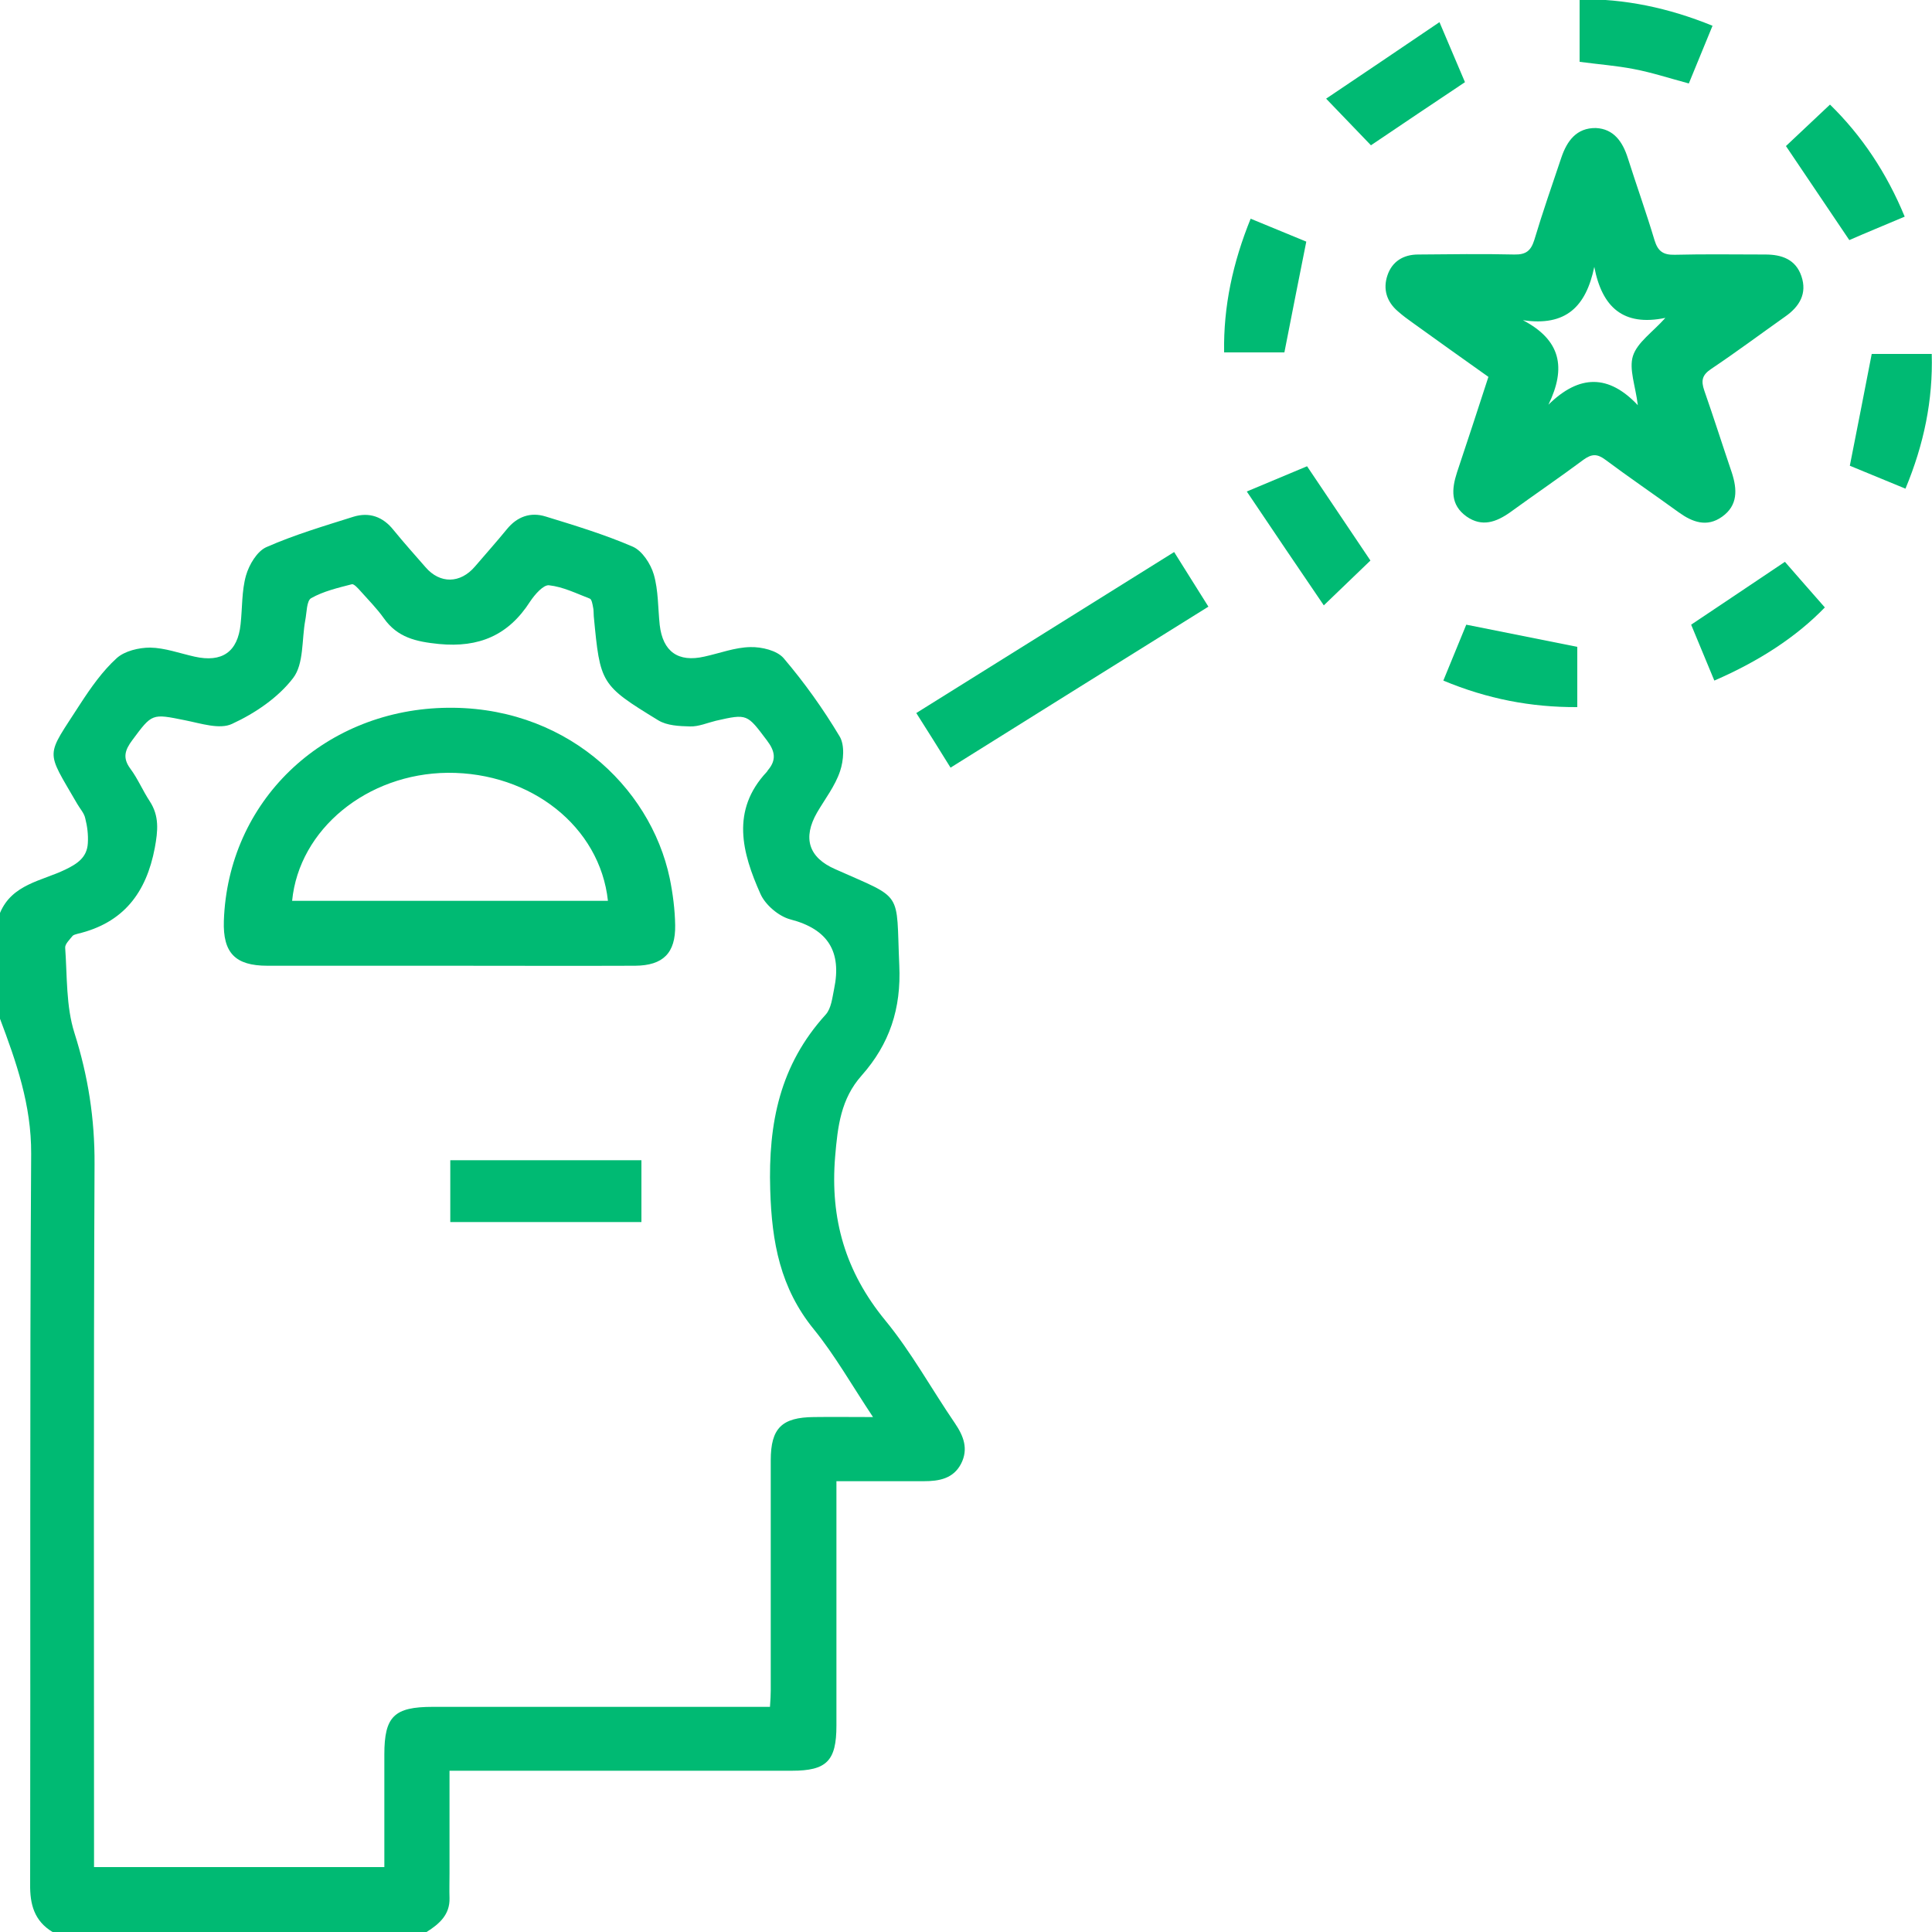 <svg xmlns="http://www.w3.org/2000/svg" xmlns:xlink="http://www.w3.org/1999/xlink" id="Layer_1" x="0px" y="0px" viewBox="0 0 75 75" style="enable-background:new 0 0 75 75;" xml:space="preserve"><style type="text/css"> .st0{fill:#00BA73;}</style><g> <path class="st0" d="M0,35.44c0.47-1.12,1.62-1.24,2.53-1.68c0.48-0.23,0.85-0.48,0.88-1.03c0.02-0.32-0.02-0.65-0.1-0.96 C3.27,31.57,3.11,31.4,3,31.21c-1.25-2.16-1.24-1.77,0.12-3.89c0.41-0.63,0.86-1.27,1.41-1.77c0.31-0.28,0.86-0.41,1.3-0.41 c0.57,0.01,1.14,0.22,1.72,0.35c1.07,0.24,1.68-0.18,1.79-1.26c0.07-0.63,0.04-1.29,0.21-1.89c0.12-0.42,0.43-0.94,0.79-1.1 c1.09-0.48,2.24-0.82,3.38-1.18c0.62-0.19,1.15,0,1.56,0.52c0.4,0.49,0.83,0.97,1.24,1.44c0.56,0.65,1.35,0.64,1.92-0.03 c0.41-0.48,0.84-0.96,1.24-1.45c0.4-0.49,0.92-0.67,1.5-0.49c1.14,0.35,2.29,0.7,3.38,1.17c0.37,0.16,0.7,0.67,0.82,1.08 c0.18,0.62,0.16,1.3,0.23,1.96c0.12,1.04,0.72,1.46,1.73,1.23c0.6-0.13,1.19-0.36,1.79-0.37c0.44-0.01,1.03,0.13,1.29,0.43 c0.8,0.94,1.53,1.96,2.17,3.03c0.21,0.34,0.16,0.95,0.02,1.36c-0.19,0.57-0.58,1.07-0.89,1.6c-0.57,0.99-0.33,1.75,0.7,2.2 c2.69,1.2,2.36,0.79,2.49,3.73c0.08,1.69-0.38,3.06-1.46,4.28c-0.81,0.91-0.93,1.97-1.03,3.15c-0.2,2.42,0.4,4.47,1.94,6.35 c1.02,1.24,1.8,2.67,2.71,4c0.34,0.5,0.53,1,0.24,1.57c-0.3,0.58-0.85,0.68-1.44,0.68c-1.1,0-2.19,0-3.4,0c0,0.35,0,0.63,0,0.91 c0,2.86,0,5.72,0,8.58c0,1.37-0.38,1.75-1.73,1.75c-4.11,0-8.21,0-12.32,0c-0.29,0-0.58,0-0.97,0c0,1.37,0,2.68,0,3.99 c0,0.32-0.01,0.64,0,0.95c0.02,0.65-0.4,1.01-0.89,1.32c-4.84,0-9.68,0-14.52,0c-0.71-0.43-0.88-1.07-0.87-1.86 c0.02-9.45-0.02-18.9,0.04-28.35c0.01-1.9-0.58-3.57-1.22-5.27C0,38.18,0,36.81,0,35.44z M33.89,55.01 c-0.83-1.25-1.48-2.4-2.3-3.41c-1.3-1.6-1.63-3.37-1.69-5.41c-0.08-2.6,0.38-4.85,2.15-6.8c0.22-0.24,0.26-0.66,0.33-1 c0.3-1.44-0.23-2.32-1.7-2.7c-0.45-0.12-0.97-0.56-1.16-0.99c-0.71-1.59-1.16-3.24,0.25-4.74c0.02-0.02,0.02-0.04,0.04-0.06 c0.34-0.4,0.28-0.74-0.04-1.16c-0.77-1.02-0.75-1.04-1.98-0.76c-0.33,0.08-0.67,0.23-1,0.22c-0.42-0.01-0.9-0.03-1.24-0.24 c-2.24-1.37-2.25-1.42-2.5-4.04c-0.01-0.12,0-0.25-0.03-0.36c-0.02-0.11-0.05-0.29-0.12-0.32c-0.52-0.2-1.04-0.46-1.59-0.52 c-0.22-0.02-0.55,0.36-0.73,0.63c-0.84,1.31-1.98,1.8-3.54,1.65c-0.89-0.09-1.61-0.25-2.14-1c-0.27-0.38-0.6-0.71-0.91-1.06 c-0.09-0.1-0.25-0.28-0.33-0.26c-0.54,0.14-1.1,0.27-1.58,0.54c-0.18,0.1-0.17,0.56-0.23,0.86c-0.14,0.76-0.05,1.69-0.47,2.24 c-0.58,0.76-1.48,1.37-2.37,1.78c-0.48,0.23-1.22-0.02-1.83-0.14c-1.29-0.26-1.27-0.27-2.05,0.78c-0.28,0.38-0.38,0.68-0.07,1.1 c0.29,0.39,0.48,0.85,0.75,1.26c0.38,0.58,0.32,1.15,0.2,1.81c-0.33,1.75-1.22,2.92-3,3.34c-0.07,0.02-0.16,0.04-0.2,0.09 c-0.11,0.14-0.29,0.31-0.28,0.45c0.08,1.11,0.03,2.27,0.36,3.31c0.53,1.67,0.79,3.33,0.78,5.09c-0.04,8.8-0.02,17.59-0.02,26.39 c0,0.31,0,0.61,0,0.9c3.82,0,7.53,0,11.27,0c0-1.49,0-2.93,0-4.37c0-1.48,0.38-1.85,1.88-1.85c4.08,0,8.16,0,12.24,0 c0.28,0,0.56,0,0.85,0c0.02-0.29,0.03-0.46,0.03-0.63c0-2.98,0-5.96,0-8.94c0-1.25,0.43-1.67,1.68-1.68 C32.33,55,33.02,55.01,33.89,55.01z"></path> <path class="st0" d="M57.78,14.63c-1-0.71-1.97-1.4-2.94-2.1c-0.2-0.14-0.4-0.29-0.58-0.45c-0.43-0.37-0.58-0.86-0.4-1.39 c0.18-0.54,0.62-0.81,1.19-0.81c1.25-0.01,2.49-0.03,3.74,0c0.45,0.01,0.64-0.15,0.77-0.56c0.32-1.07,0.69-2.13,1.05-3.2 c0.22-0.65,0.59-1.16,1.34-1.15C62.64,5,62.99,5.5,63.19,6.13c0.34,1.07,0.72,2.13,1.04,3.2c0.13,0.42,0.33,0.57,0.78,0.56 c1.17-0.03,2.35-0.01,3.52-0.01c0.64,0,1.18,0.19,1.4,0.84c0.23,0.67-0.07,1.18-0.63,1.57c-0.96,0.68-1.9,1.38-2.87,2.03 c-0.36,0.24-0.4,0.46-0.27,0.84c0.37,1.06,0.71,2.13,1.07,3.19c0.21,0.65,0.24,1.27-0.38,1.71c-0.59,0.42-1.15,0.21-1.68-0.17 c-0.95-0.69-1.92-1.35-2.86-2.05c-0.31-0.23-0.52-0.22-0.83,0c-0.94,0.7-1.91,1.36-2.86,2.05c-0.54,0.38-1.09,0.58-1.69,0.16 c-0.63-0.45-0.58-1.06-0.37-1.71C56.96,17.14,57.36,15.93,57.78,14.63z M59.12,12.43c1.47,0.77,1.69,1.84,0.99,3.28 c1.21-1.19,2.35-1.17,3.47,0.02c-0.09-0.75-0.35-1.4-0.19-1.91c0.17-0.53,0.76-0.92,1.26-1.48c-1.63,0.34-2.46-0.41-2.76-1.98 C61.57,11.9,60.79,12.68,59.12,12.43z"></path> <path class="st0" d="M36.9,29.8c-0.46-0.74-0.87-1.4-1.33-2.12c3.34-2.08,6.64-4.15,10.01-6.25c0.44,0.71,0.87,1.38,1.33,2.12 C43.58,25.62,40.28,27.69,36.9,29.8z"></path> <path class="st0" d="M61.23,27.45c-1.8,0.01-3.5-0.32-5.2-1.03c0.31-0.75,0.61-1.49,0.89-2.17c1.45,0.29,2.85,0.57,4.31,0.86 C61.23,25.83,61.23,26.62,61.23,27.45z"></path> <path class="st0" d="M51.48,3.83c1.44-0.97,2.87-1.93,4.4-2.97c0.4,0.93,0.7,1.66,0.99,2.33c-1.24,0.83-2.44,1.63-3.65,2.45 C52.72,5.12,52.17,4.55,51.48,3.83z"></path> <path class="st0" d="M48.55,8.49c0.77,0.32,1.48,0.61,2.16,0.89c-0.29,1.44-0.56,2.83-0.85,4.3c-0.69,0-1.48,0-2.34,0 C47.49,11.89,47.86,10.19,48.55,8.49z"></path> <path class="st0" d="M73.97,18.97c-0.77-0.32-1.5-0.62-2.16-0.89c0.29-1.48,0.57-2.88,0.85-4.34c0.71,0,1.48,0,2.33,0 C75.04,15.53,74.69,17.24,73.97,18.97z"></path> <path class="st0" d="M73.94,8.41c-0.78,0.33-1.51,0.63-2.15,0.91c-0.84-1.25-1.64-2.43-2.46-3.65c0.5-0.47,1.08-1.02,1.71-1.61 C72.27,5.26,73.24,6.71,73.94,8.41z"></path> <path class="st0" d="M48.4,19.08c0.96-0.4,1.67-0.7,2.34-0.98c0.83,1.24,1.64,2.44,2.46,3.66c-0.53,0.51-1.1,1.06-1.81,1.74 C50.41,22.06,49.44,20.63,48.4,19.08z"></path> <path class="st0" d="M66.55,26.42c-0.32-0.77-0.62-1.49-0.9-2.17c1.22-0.82,2.41-1.61,3.64-2.44c0.46,0.53,0.98,1.12,1.55,1.77 C69.73,24.73,68.28,25.67,66.55,26.42z"></path> <path class="st0" d="M65.56,3.24c-0.78-0.21-1.45-0.43-2.14-0.56c-0.67-0.13-1.35-0.18-2.1-0.28c0-0.76,0-1.55,0-2.43 C63.07-0.05,64.76,0.3,66.48,1C66.17,1.76,65.87,2.48,65.56,3.24z"></path> <path class="st0" d="M17.42,37.49c-2.35,0-4.69,0-7.04,0c-1.25,0-1.73-0.5-1.69-1.74c0.16-4.64,3.82-8.12,8.48-8.27 c4.68-0.15,8.07,3.01,8.83,6.62c0.12,0.59,0.2,1.21,0.21,1.81c0.02,1.09-0.47,1.57-1.55,1.58C22.26,37.5,19.84,37.49,17.42,37.49z M23.6,34.97c-0.31-2.88-2.99-4.99-6.22-4.97c-3.13,0.03-5.77,2.19-6.04,4.97C15.41,34.97,19.48,34.97,23.6,34.97z"></path> <path class="st0" d="M17.48,47.44c0-0.83,0-1.58,0-2.4c2.46,0,4.91,0,7.42,0c0,0.77,0,1.56,0,2.4C22.45,47.44,20,47.44,17.48,47.44 z"></path></g></svg>